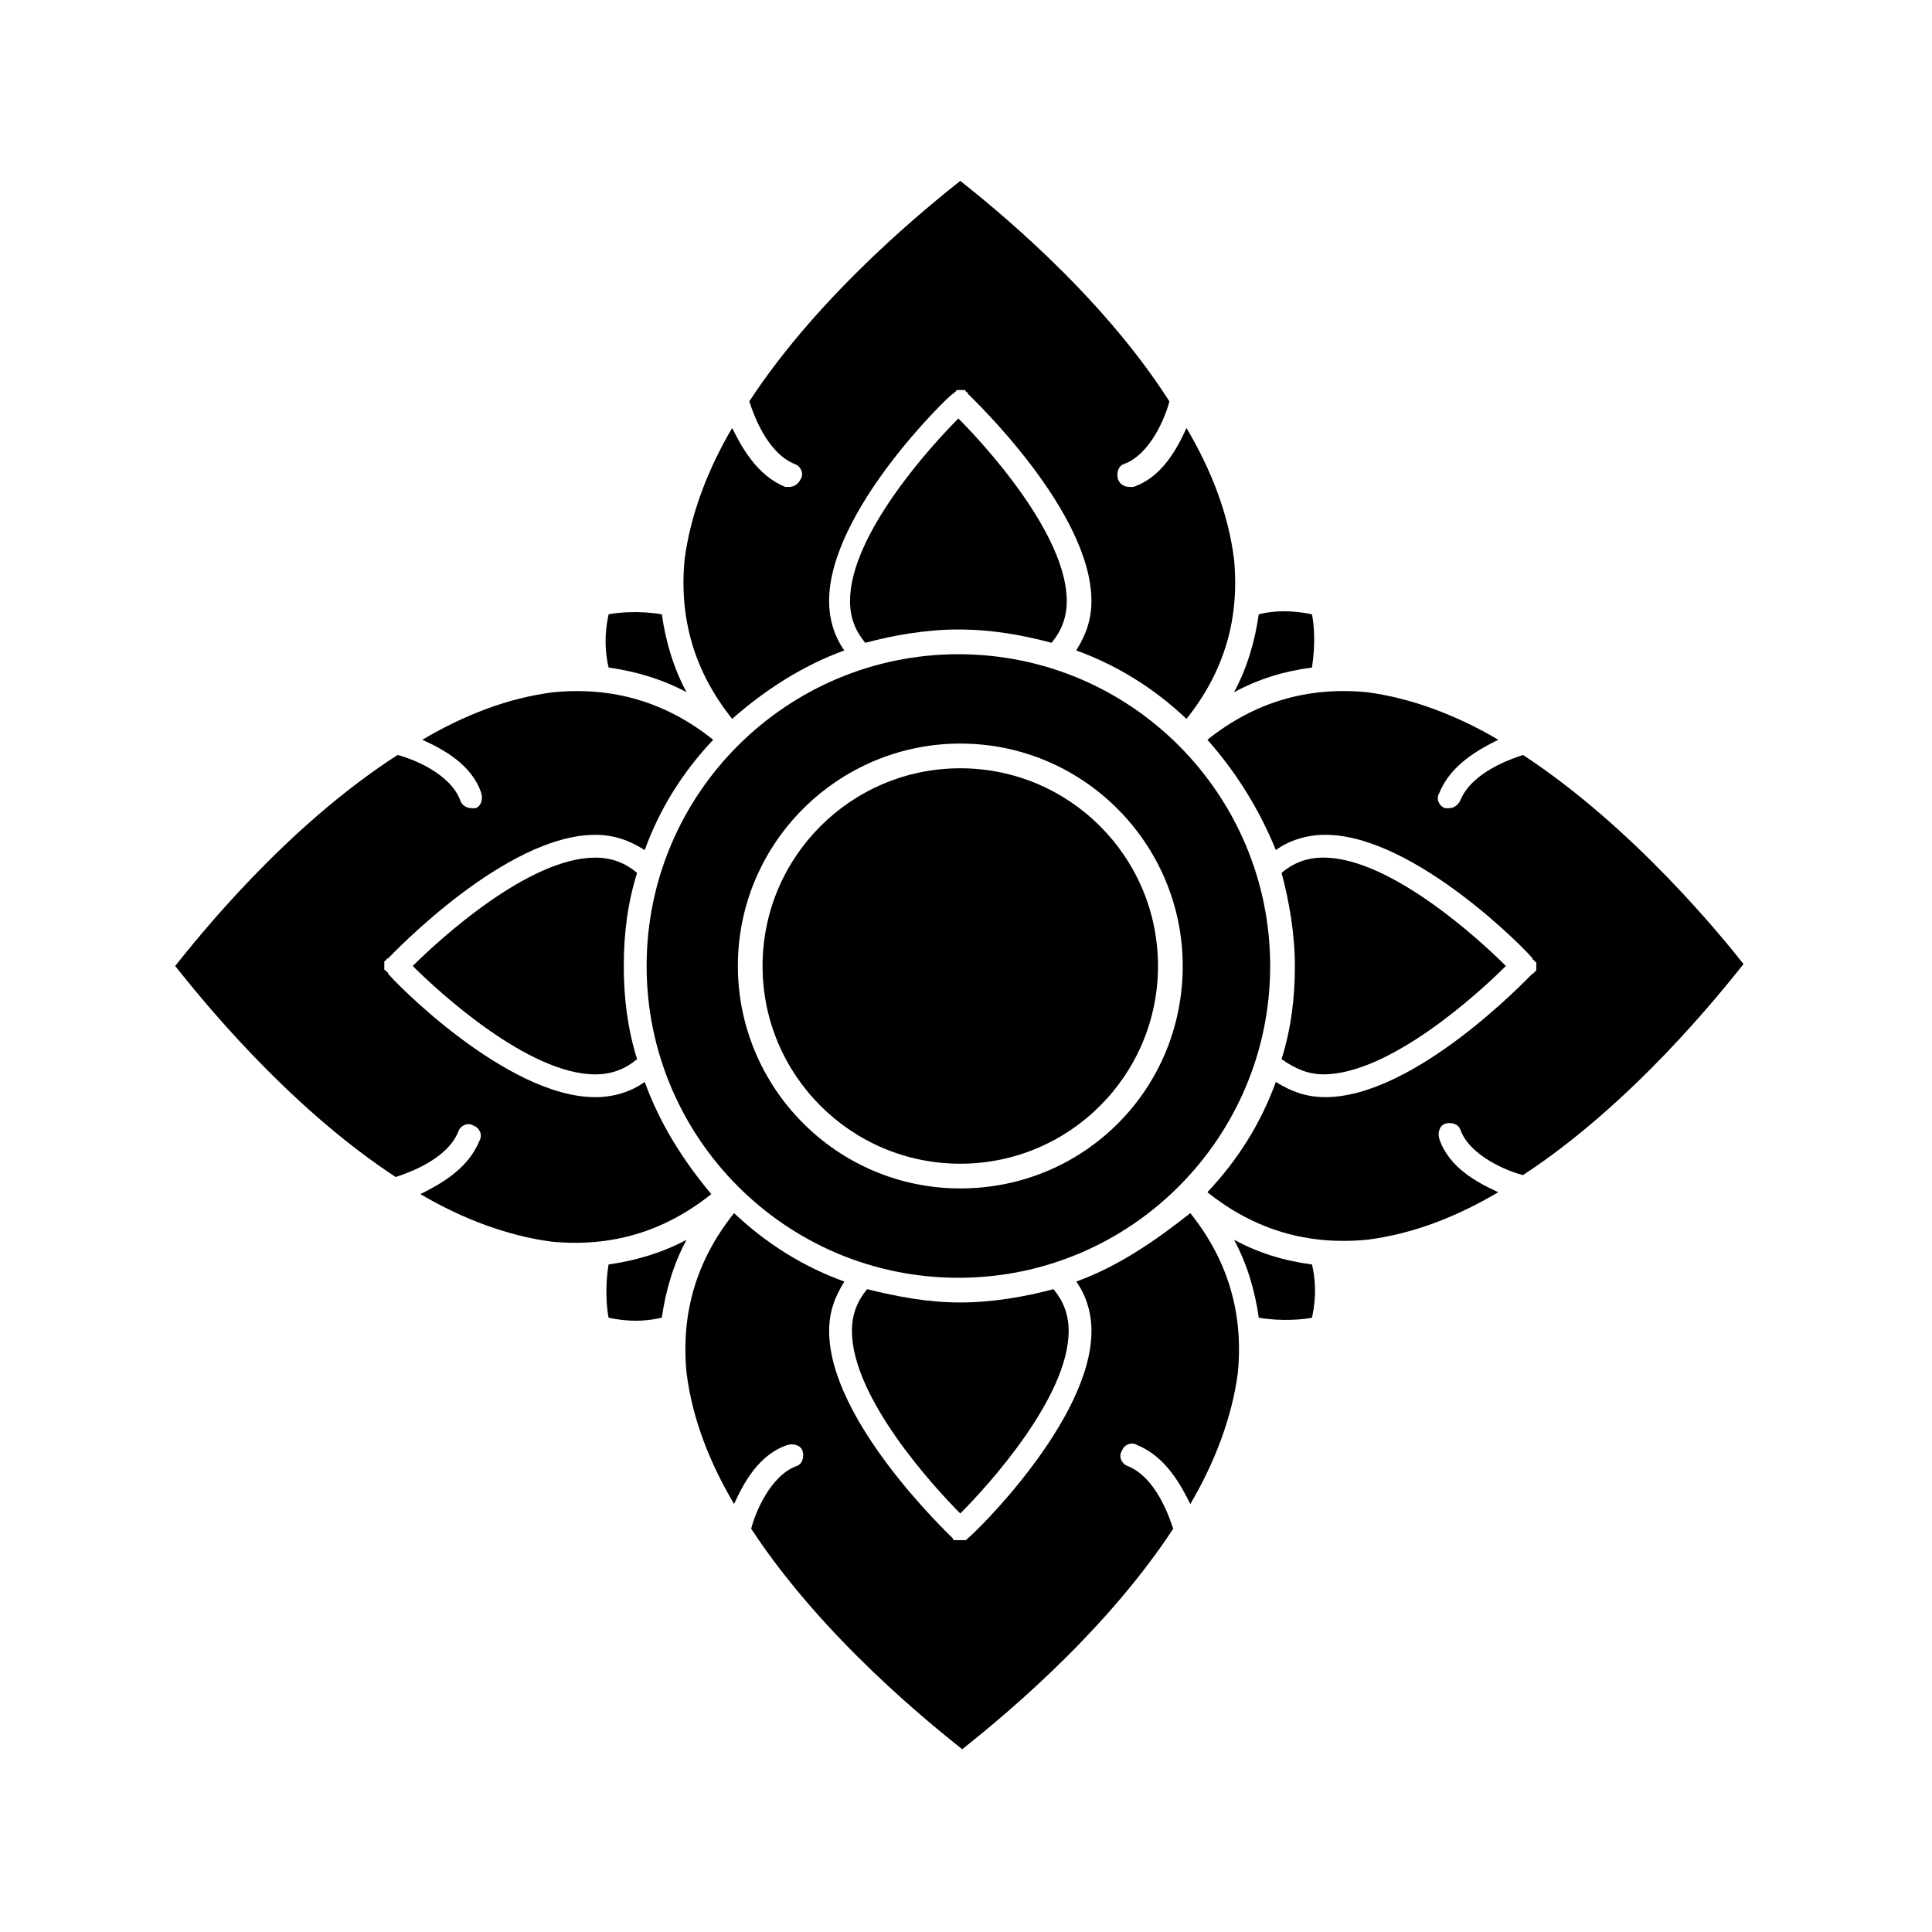 <?xml version="1.0" encoding="UTF-8"?>
<!-- Uploaded to: SVG Repo, www.svgrepo.com, Generator: SVG Repo Mixer Tools -->
<svg fill="#000000" width="800px" height="800px" version="1.1" viewBox="144 144 512 512" xmlns="http://www.w3.org/2000/svg">
 <g>
  <path d="m422.67 314.35c2.519-3.023 4.031-6.551 4.031-11.082 0-17.633-21.664-41.312-28.719-48.367-7.055 7.055-28.719 30.73-28.719 48.367 0 4.535 1.512 8.062 4.031 11.082 7.559-2.016 16.121-3.527 24.688-3.527 9.066 0 17.129 1.512 24.688 3.527z"/>
  <path d="m314.86 430.73c-3.527 2.519-8.062 4.031-13.098 4.031-23.68 0-53.906-31.234-54.914-32.746 0 0 0-0.504-0.504-0.504 0 0 0-0.504-0.504-0.504v-0.504-0.504-0.504-0.504s0-0.504 0.504-0.504c0 0 0-0.504 0.504-0.504 1.512-1.512 31.234-32.746 54.914-32.746 5.039 0 9.07 1.512 13.098 4.031 4.031-11.082 10.078-20.656 18.137-29.223-12.594-10.078-26.703-14.105-42.32-12.594-12.09 1.512-23.68 6.047-34.762 12.594 5.543 2.519 13.098 6.551 15.617 14.105 0.504 1.512 0 3.527-1.512 4.031h-1.008c-1.008 0-2.519-0.504-3.023-2.016-2.519-7.055-12.594-11.082-16.625-12.09-29.727 19.141-52.898 48.363-58.945 55.922 6.047 7.559 29.223 36.777 58.441 55.922 3.023-1.008 13.602-4.535 16.625-12.09 0.504-1.512 2.519-2.519 4.031-1.512 1.512 0.504 2.519 2.519 1.512 4.031-3.023 7.559-10.578 11.586-15.617 14.105 11.082 6.551 23.176 11.082 34.762 12.594 15.617 1.512 29.727-2.519 42.32-12.594-7.559-9.07-13.602-18.641-17.633-29.727z"/>
  <path d="m480.61 400c0-45.344-36.777-82.625-82.625-82.625-45.344 0-82.625 36.777-82.625 82.625 0 45.344 36.777 82.625 82.625 82.625 45.844 0 82.625-37.285 82.625-82.625zm-82.121 58.945c-32.746 0-58.945-26.703-58.945-58.945 0-32.746 26.703-58.945 58.945-58.945 32.746 0 58.945 26.703 58.945 58.945 0 32.746-26.199 58.945-58.945 58.945z"/>
  <path d="m325.94 327.45c-3.527-6.551-5.543-13.602-6.551-20.656-6.047-1.008-11.586-0.504-14.105 0-0.504 2.519-1.512 7.559 0 14.105 7.055 1.008 14.109 3.023 20.656 6.551z"/>
  <path d="m373.8 485.64c-2.519 3.023-4.031 6.551-4.031 11.082 0 17.633 21.664 41.312 28.719 48.367 7.055-7.055 28.719-30.73 28.719-48.367 0-4.535-1.512-8.062-4.031-11.082-7.559 2.016-16.121 3.527-24.688 3.527-8.566 0-16.625-1.512-24.688-3.527z"/>
  <path d="m450.88 400c0 28.938-23.457 52.395-52.395 52.395s-52.398-23.457-52.398-52.395 23.461-52.398 52.398-52.398 52.395 23.461 52.395 52.398"/>
  <path d="m491.69 320.9c1.008-6.551 0.504-11.586 0-14.105-2.519-0.504-8.062-1.512-14.105 0-1.008 7.055-3.023 14.105-6.551 20.656 6.551-3.531 13.098-5.547 20.656-6.551z"/>
  <path d="m367.75 316.37c-2.519-3.527-4.031-8.062-4.031-13.098 0-23.68 31.234-53.906 32.746-54.914 0 0 0.504 0 0.504-0.504 0 0 0.504 0 0.504-0.504h0.504 0.504 0.504 0.504s0.504 0 0.504 0.504c0 0 0.504 0 0.504 0.504 1.512 1.512 32.746 31.234 32.746 54.914 0 5.039-1.512 9.07-4.031 13.098 11.082 4.031 20.656 10.078 29.223 18.137 10.078-12.594 14.105-26.703 12.594-42.32-1.512-12.09-6.047-23.68-12.594-34.762-2.519 5.543-6.551 13.098-14.105 15.617h-1.008c-1.008 0-2.519-0.504-3.023-2.016-0.504-1.512 0-3.527 1.512-4.031 7.055-2.519 11.082-12.594 12.09-16.625-18.637-29.223-47.859-52.395-55.414-58.441-7.559 6.047-36.777 29.223-55.922 58.441 1.008 3.023 4.535 13.602 12.09 16.625 1.512 0.504 2.519 2.519 1.512 4.031-0.504 1.008-1.512 2.016-3.023 2.016h-1.008c-7.559-3.023-11.586-10.578-14.105-15.617-6.551 11.082-11.082 23.176-12.594 34.762-1.512 15.617 2.519 29.727 12.594 42.32 8.562-7.559 18.641-14.105 29.723-18.137z"/>
  <path d="m471.04 472.55c3.527 6.551 5.543 13.602 6.551 20.656 6.047 1.008 11.586 0.504 14.105 0 0.504-2.519 1.512-7.559 0-14.105-7.559-1.008-14.105-3.023-20.656-6.551z"/>
  <path d="m301.75 371.28c-17.633 0-41.312 21.664-48.367 28.719 7.055 7.055 30.73 28.719 48.367 28.719 4.535 0 8.062-1.512 11.082-4.031-2.516-8.062-3.523-16.125-3.523-24.688 0-8.566 1.008-16.625 3.527-24.688-3.023-2.519-6.551-4.031-11.086-4.031z"/>
  <path d="m494.71 428.71c17.633 0 41.312-21.664 48.367-28.719-7.055-7.055-30.73-28.719-48.367-28.719-4.535 0-8.062 1.512-11.082 4.031 2.016 7.559 3.527 16.121 3.527 24.688s-1.008 16.625-3.527 24.688c3.523 2.519 7.051 4.031 11.082 4.031z"/>
  <path d="m547.61 344.07c-3.023 1.008-13.602 4.535-16.625 12.09-0.504 1.008-1.512 2.016-3.023 2.016h-1.008c-1.512-0.504-2.519-2.519-1.512-4.031 3.023-7.559 10.578-11.586 15.617-14.105-11.082-6.551-23.176-11.082-34.762-12.594-15.617-1.512-29.727 2.519-42.32 12.594 7.559 8.566 13.602 18.137 18.137 29.223 3.527-2.519 8.062-4.031 13.098-4.031 23.68 0 53.906 31.234 54.914 32.746 0 0 0 0.504 0.504 0.504 0 0 0 0.504 0.504 0.504v0.504 0.504 0.504 0.504s0 0.504-0.504 0.504c0 0 0 0.504-0.504 0.504-1.512 1.512-31.234 32.746-54.914 32.746-5.039 0-9.07-1.512-13.098-4.031-4.031 11.082-10.078 20.656-18.137 29.223 12.594 10.078 26.703 14.105 42.32 12.594 12.09-1.512 23.68-6.047 34.762-12.594-5.543-2.519-13.098-6.551-15.617-14.105-0.504-1.512 0-3.527 1.512-4.031s3.527 0 4.031 1.512c2.519 7.055 12.594 11.082 16.625 12.09 29.223-19.145 52.395-48.367 58.441-55.922-5.539-7.051-29.219-36.273-58.441-55.418z"/>
  <path d="m429.22 483.63c2.519 3.527 4.031 8.062 4.031 13.098 0 23.68-31.234 53.906-32.746 54.914 0 0-0.504 0.504-0.504 0.504h-0.504-1.008-1.008-0.504s-0.504 0-0.504-0.504c-1.512-1.512-32.746-31.234-32.746-54.914 0-5.039 1.512-9.07 4.031-13.098-11.082-4.031-20.656-10.078-29.223-18.137-10.078 12.594-14.105 26.703-12.594 42.32 1.512 12.09 6.047 23.68 12.594 34.762 2.519-5.543 6.551-13.098 14.105-15.617 1.512-0.504 3.527 0 4.031 1.512 0.504 1.512 0 3.527-1.512 4.031-7.055 2.519-11.082 12.594-12.09 16.625 19.145 29.223 48.367 52.395 55.922 58.441 7.559-6.047 36.777-29.223 55.922-58.441-1.008-3.023-4.535-13.602-12.09-16.625-1.512-0.504-2.519-2.519-1.512-4.031 0.504-1.512 2.519-2.519 4.031-1.512 7.559 3.023 11.586 10.578 14.105 15.617 6.551-11.082 11.082-23.176 12.594-34.762 1.512-15.617-2.519-29.727-12.594-42.32-9.574 7.555-19.145 14.105-30.23 18.137z"/>
  <path d="m305.28 479.1c-1.008 6.047-0.504 11.586 0 14.105 2.519 0.504 7.559 1.512 14.105 0 1.008-7.055 3.023-14.105 6.551-20.656-6.547 3.527-13.602 5.543-20.656 6.551z"/>
 </g>
</svg>